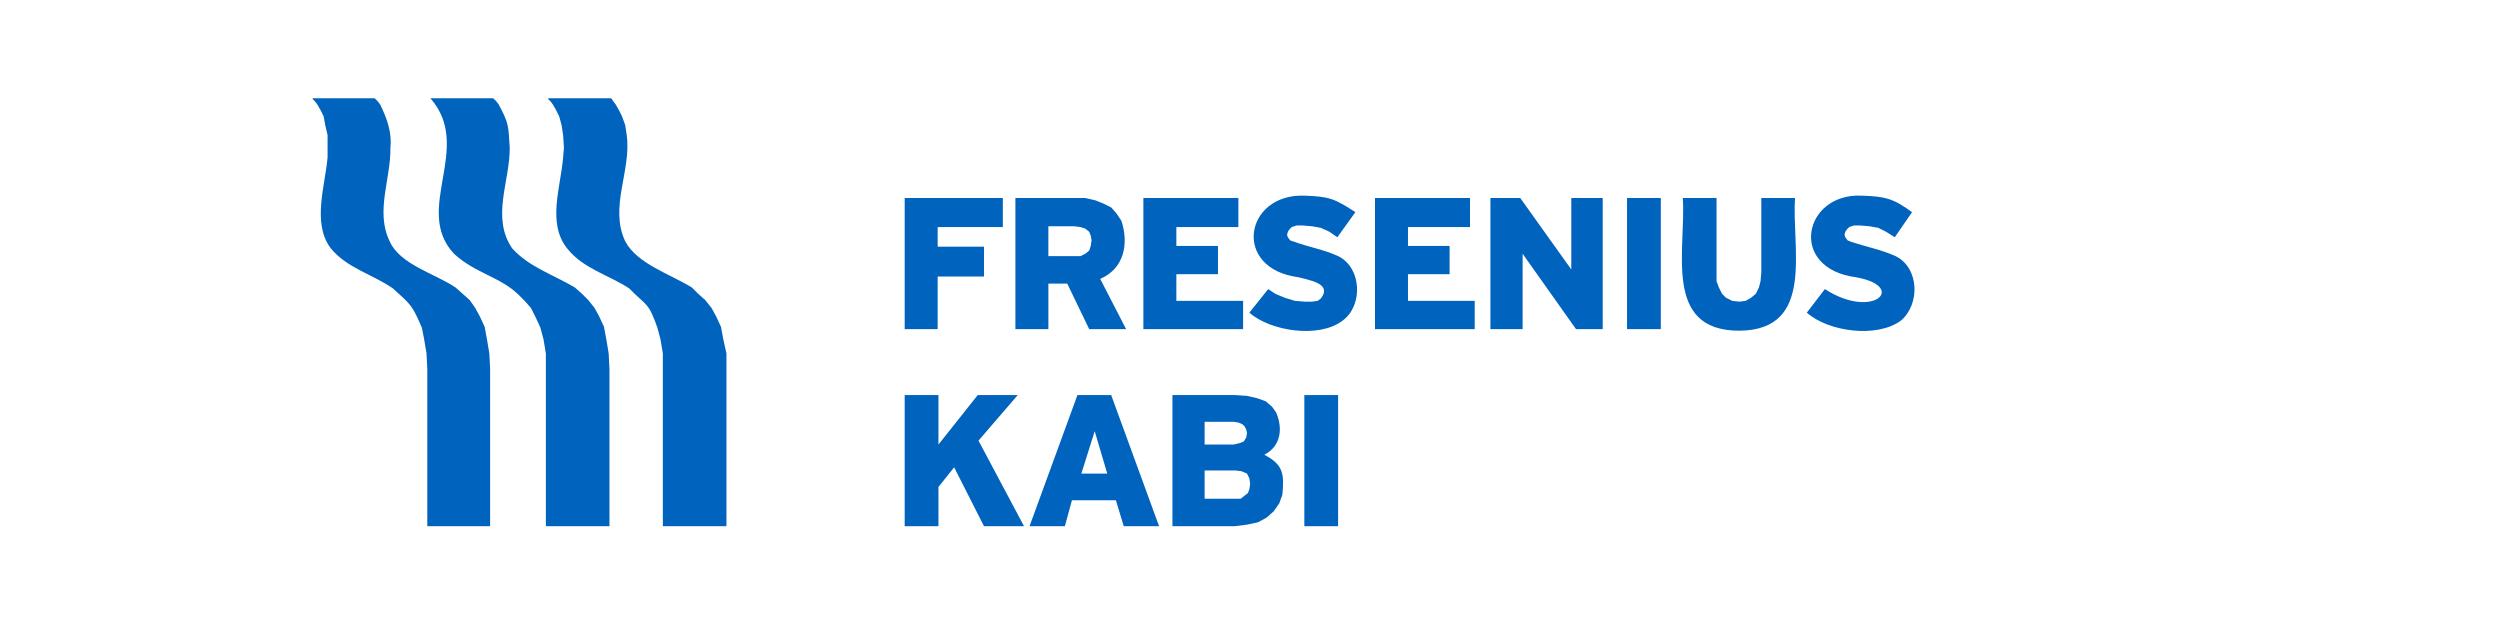 <svg xmlns="http://www.w3.org/2000/svg" xmlns:xlink="http://www.w3.org/1999/xlink" xmlns:serif="http://www.serif.com/" width="100%" height="100%" viewBox="0 0 417 105" xml:space="preserve" style="fill-rule:evenodd;clip-rule:evenodd;stroke-linejoin:round;stroke-miterlimit:2;">  <g id="g2826">    <g id="g2984">      <path id="path2836" d="M71.798,16.395l10.477,0l0.524,0.524l0.393,0.524c1.672,3.141 1.598,3.427 1.834,7.203c0.035,5.575 -3.121,11.623 0.393,16.764c2.796,3.13 6.943,4.433 10.477,6.548l1.179,1.048l1.048,1.048l1.048,1.31l0.786,1.441l0.786,1.703l0.393,2.095l0.393,2.357l0.131,2.619l0,26.193l-10.608,0l0,-28.812l-0.393,-2.357l-0.524,-1.964l-0.786,-1.703l-0.786,-1.572l-1.048,-1.179l-1.048,-1.048c-2.977,-2.918 -7.271,-3.593 -10.739,-6.81c-6.922,-7.419 3.307,-17.667 -3.929,-25.931" style="fill:#0063be;"></path>      <path id="path2838" d="M52.154,16.395l10.346,0l0.524,0.524l0.393,0.524c1.085,2.222 1.997,4.675 1.703,7.203c0.098,5.158 -2.549,10.602 -0.131,15.585c1.692,3.898 7.6,5.42 11.001,7.727l2.357,2.095l0.917,1.31l0.786,1.441l0.786,1.703l0.393,2.095l0.393,2.357l0.131,2.619l0,26.193l-10.477,0l0,-26.193l-0.131,-2.619l-0.393,-2.357l-0.393,-1.964c-1.637,-3.811 -1.823,-3.815 -4.846,-6.548c-3.372,-2.333 -7.679,-3.392 -10.346,-6.679c-3.148,-4.176 -0.921,-10.434 -0.524,-15.192l0,-3.667l-0.393,-1.703l-0.262,-1.441l-0.524,-1.048l-0.524,-0.917l-0.393,-0.524l-0.393,-0.393l0,-0.131" style="fill:#0063be;"></path>      <path id="path2840" d="M91.443,16.395l10.477,0l0.131,0.131l0.262,0.393l0.393,0.524l0.524,0.917l0.524,1.048l0.524,1.441l0.262,1.703c0.805,5.9 -2.945,11.975 -0.262,17.68c1.964,3.761 7.482,5.468 11.132,7.727l1.048,1.048l1.179,1.048l1.048,1.31l0.786,1.441l0.786,1.703l0.393,2.095l0.524,2.357l0,28.812l-10.608,0l0,-28.812l-0.393,-2.357l-0.524,-1.964c-1.528,-4.348 -1.816,-3.571 -4.715,-6.548c-3.431,-2.244 -7.742,-3.318 -10.346,-6.679c-3.366,-4.206 -1.043,-10.255 -0.655,-15.192l0.131,-1.572l-0.131,-2.095l-0.262,-1.703l-0.393,-1.441l-0.524,-1.048l-0.524,-0.917l-0.393,-0.524l-0.393,-0.393l0,-0.131" style="fill:#0063be;"></path>      <path id="path2842" d="M200.93,78.473l0,4.715l6.024,0l0.655,-0.524l0.524,-0.393l0.262,-0.655l0.131,-0.917l-0.131,-0.917l-0.393,-0.786l-0.917,-0.393l-1.048,-0.131l-5.108,0Zm-18.335,-6.548l-2.226,7.072l4.322,0l-2.095,-7.072Zm18.335,-1.572l0,3.798l4.846,0l1.048,-0.262l0.655,-0.262l0.393,-0.655l0.131,-0.786l-0.131,-0.524l-0.262,-0.524l-0.393,-0.393l-0.655,-0.262l-0.786,-0.131l-4.846,0Zm16.633,-4.453l5.632,0l0,21.871l-5.632,0l0,-21.871Zm-22.002,0l10.477,0l1.964,0.131l1.703,0.393l1.441,0.524l1.048,0.917l0.655,0.917c1.177,2.689 0.799,5.664 -1.964,7.072c3.176,1.659 3.337,3.176 3.012,6.679l-0.524,1.441l-0.917,1.31l-1.179,1.048l-1.441,0.786l-1.834,0.393l-2.095,0.262l-10.346,0l0,-21.871Zm-15.847,0l5.632,0l7.989,21.871l-5.893,0l-1.31,-4.322l-7.334,0l-1.179,4.322l-5.893,0l7.989,-21.871Zm-28.812,0l5.632,0l0,8.251l6.548,-8.251l6.679,0l-6.548,7.596l7.596,14.275l-6.679,0l-4.977,-9.822l-2.619,3.274l0,6.548l-5.632,0l0,-21.871" style="fill:#0063be;"></path>      <path id="path2844" d="M174.868,37.743l0,4.977l5.37,0l0.786,-0.393l0.655,-0.524l0.262,-0.786l0.131,-0.917l-0.131,-0.786l-0.262,-0.655l-0.655,-0.524l-0.786,-0.262l-1.048,-0.131l-4.322,0Zm105.82,-4.715l5.632,0l0,13.882l0.393,1.048l0.524,1.048l0.655,0.655l1.048,0.524l1.179,0.131l1.048,-0.131l0.917,-0.524l0.786,-0.655l0.524,-1.048l0.262,-1.048l0.131,-1.441l0,-12.442l5.632,0c-0.609,8.336 3.447,22.046 -9.299,22.133c-12.878,0.028 -8.827,-13.701 -9.43,-22.133Zm-9.299,0l5.632,0l0,21.871l-5.632,0l0,-21.871Zm-22.788,0l4.977,0l8.513,11.918l0,-11.918l5.239,0l0,21.871l-4.453,0l-8.906,-12.573l0,12.573l-5.37,0l0,-21.871Zm-19.252,0l15.847,0l0,4.846l-10.346,0l0,3.143l6.941,0l0,4.715l-6.941,0l0,4.453l11.132,0l0,4.715l-16.633,0l0,-21.871Zm-38.635,0l15.847,0l0,4.846l-10.346,0l0,3.143l6.941,0l0,4.715l-6.941,0l0,4.453l11.132,0l0,4.715l-16.633,0l0,-21.871Zm-21.347,0l11.656,0l1.703,0.393l1.31,0.524l1.31,0.655l0.917,1.048l0.786,1.179c1.264,3.824 0.463,7.98 -3.536,9.691l4.322,8.382l-6.155,0l-3.667,-7.596l-3.143,0l0,7.596l-5.501,0l0,-21.871Zm-18.466,0l16.371,0l0,4.846l-10.87,0l0,3.274l7.727,0l0,4.977l-7.727,0l0,8.775l-5.501,0l0,-21.871Zm159.647,-0.393c3.848,0.122 5.256,0.465 8.382,2.75l-2.881,4.191l-1.441,-0.917l-1.31,-0.655l-1.441,-0.262l-1.572,-0.131l-1.048,0l-0.786,0.262l-0.393,0.393l-0.262,0.393l-0.131,0.524l0.131,0.393l0.393,0.524l0.655,0.262c2.438,0.803 4.916,1.273 7.334,2.357c3.999,1.98 4.09,8.037 0.917,10.739c-3.986,2.971 -12.106,1.906 -15.716,-1.31l3.012,-3.929c8.07,5.226 13.797,-0.419 5.239,-1.964c-11.444,-1.478 -8.849,-14.083 0.917,-13.62Zm-92.985,0c4.182,0.14 5.053,0.5 8.513,2.75l-3.012,4.191l-1.31,-0.917l-1.441,-0.655l-1.441,-0.262l-1.572,-0.131l-1.048,0l-0.786,0.262l-0.393,0.393l-0.262,0.393l-0.131,0.524l0.131,0.393l0.393,0.524l0.786,0.262c2.296,0.845 4.852,1.273 7.203,2.357c3.962,1.921 4.191,8.218 0.786,10.739c-3.898,3.03 -12.064,1.816 -15.585,-1.31l3.143,-3.929l1.179,0.786l1.572,0.655l1.703,0.524l1.703,0.131l1.179,0l0.917,-0.131l0.524,-0.393c2.002,-2.532 -2.085,-3.071 -3.667,-3.536c-11.18,-1.404 -9.106,-13.961 0.917,-13.62" style="fill:#0063be;"></path>    </g>  </g></svg>